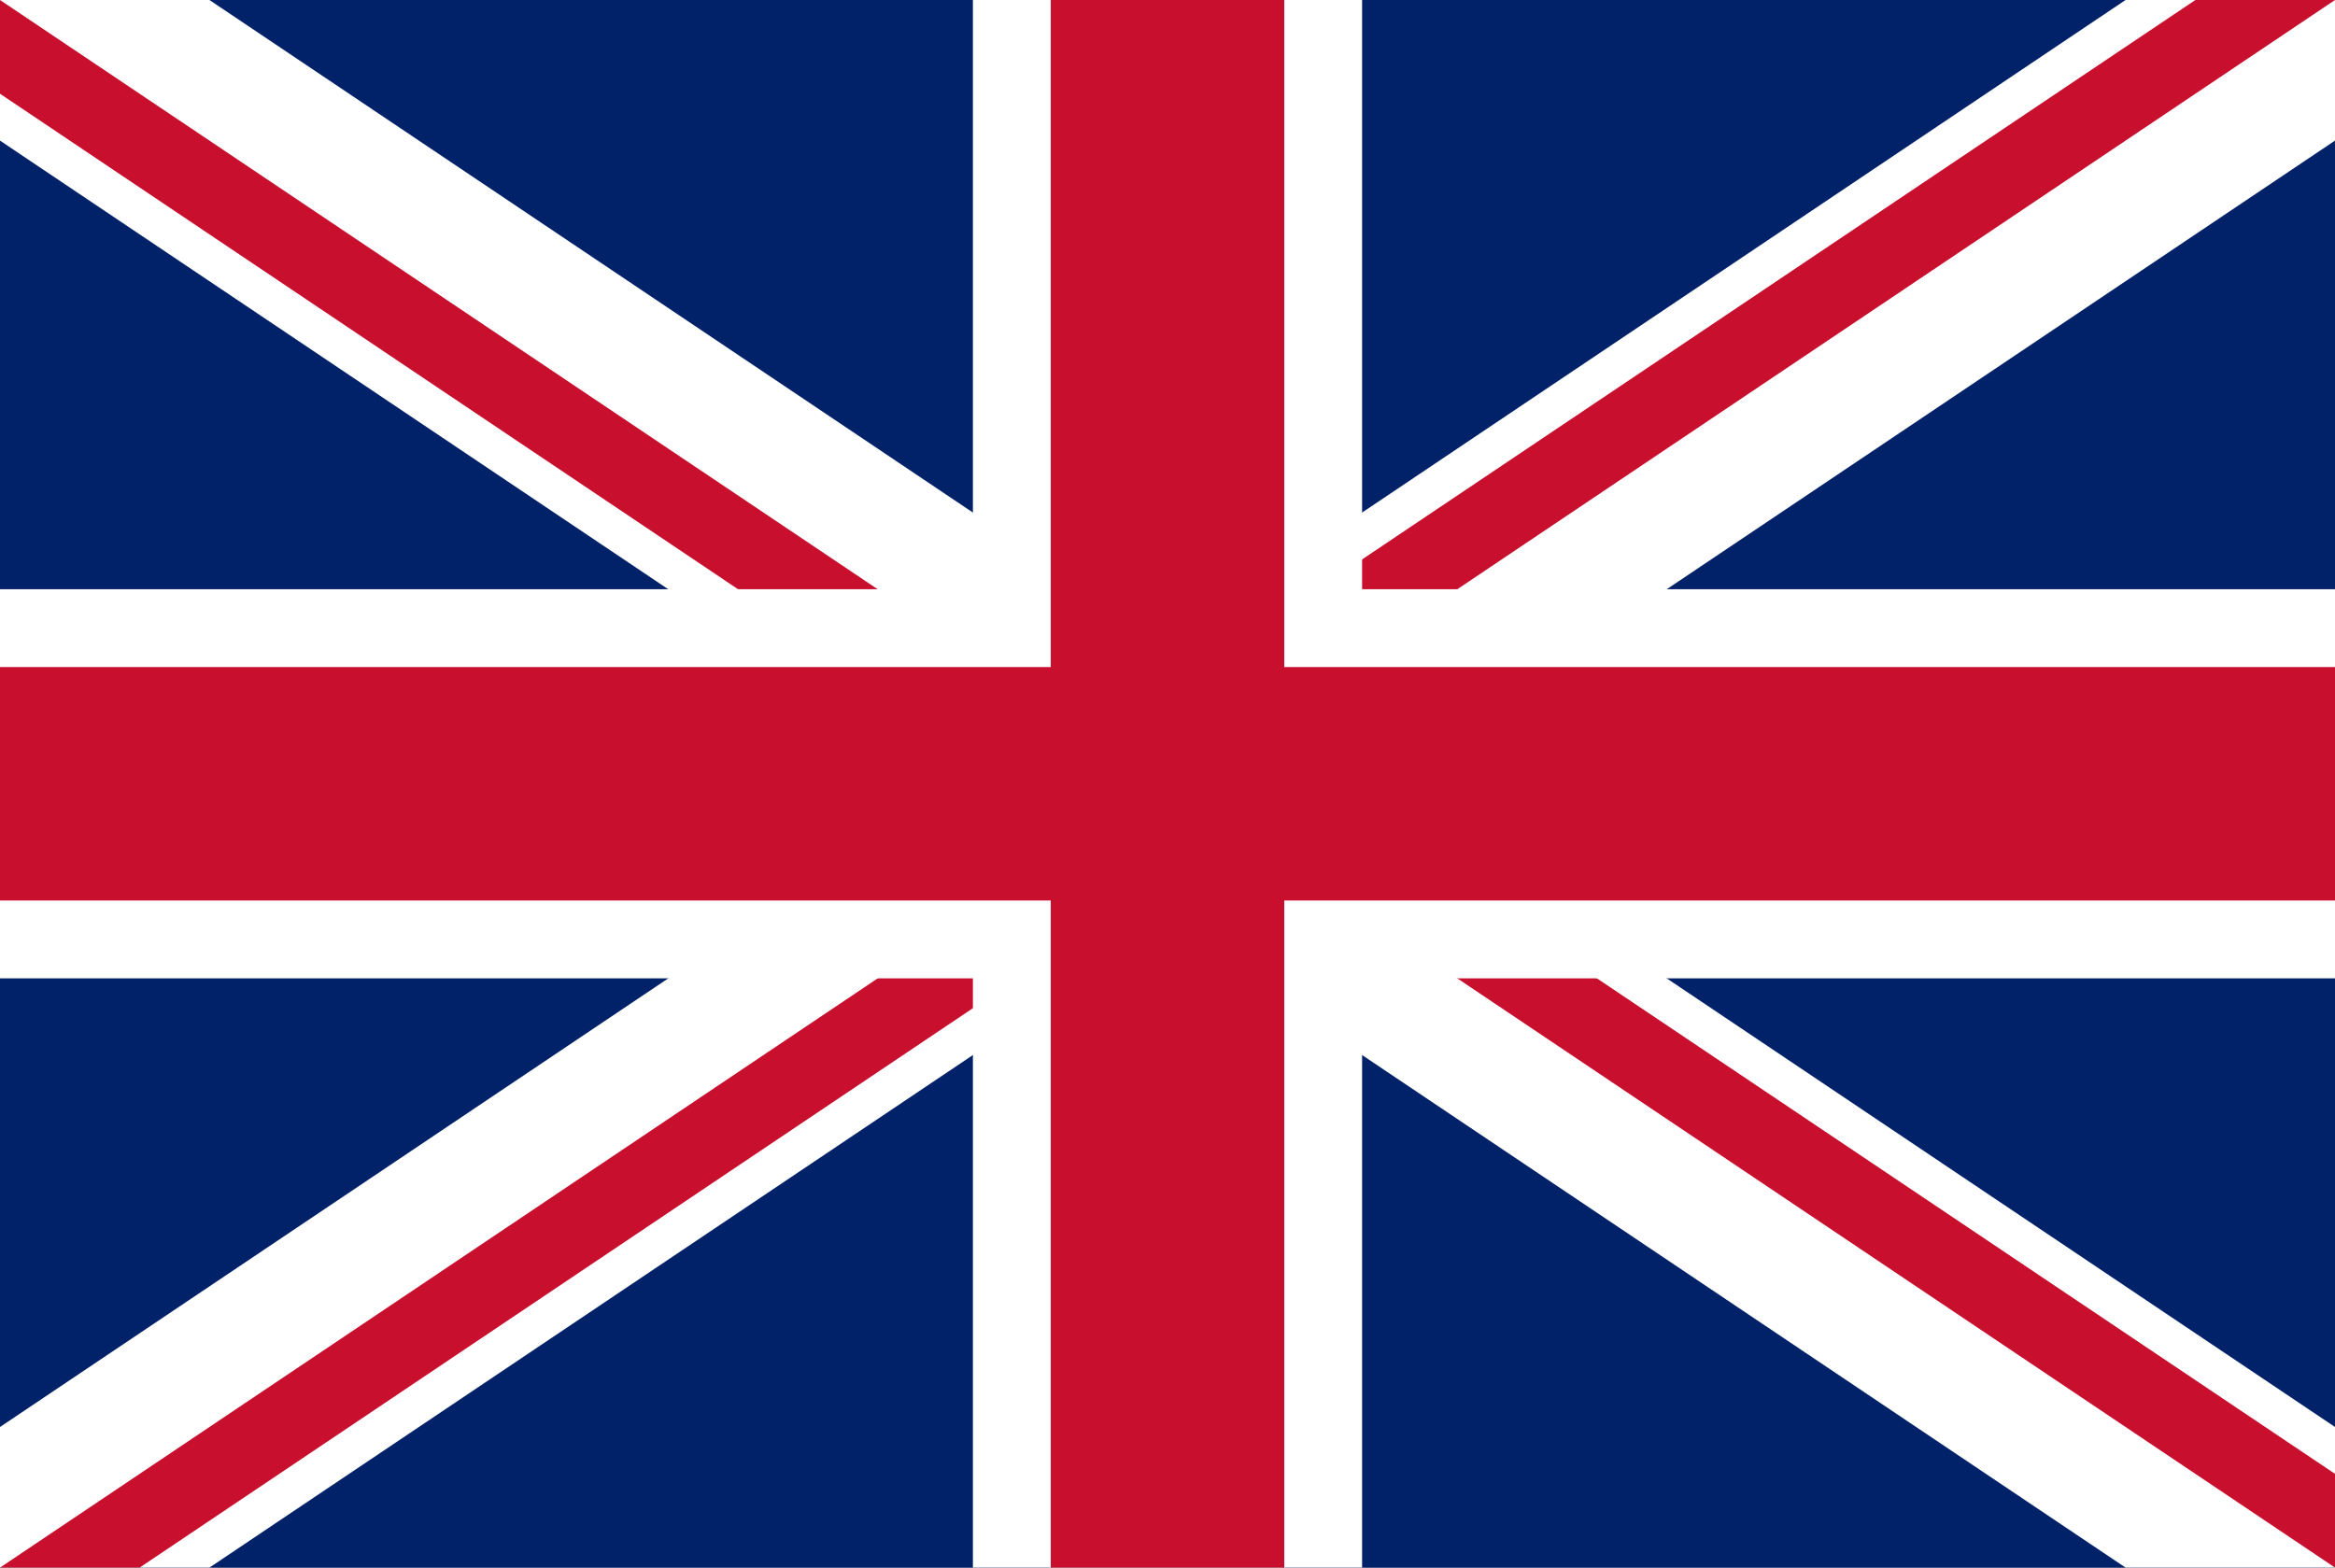 <?xml version="1.0" encoding="UTF-8"?> <svg xmlns="http://www.w3.org/2000/svg" xmlns:xlink="http://www.w3.org/1999/xlink" width="70" height="47" viewBox="0 0 70 47"><rect x="0" y="0" width="70" height="47" fill="#808080" stroke="none"/><defs><clipPath id="clip-path"><rect id="Rectangle_8" data-name="Rectangle 8" width="70" height="47" transform="translate(179 568)" fill="#73af00"></rect></clipPath><clipPath id="clip-path-2"><path id="Path_120" data-name="Path 120" d="M0,0V47H70V0Z"></path></clipPath><clipPath id="clip-path-3"><path id="Path_117" data-name="Path 117" d="M35,23.5H70V47Zm0,0V47H0Zm0,0H0V0Zm0,0V0H70Z"></path></clipPath></defs><g id="UK" transform="translate(-179 -568)" clip-path="url(#clip-path)"><g id="Flag_of_the_United_Kingdom" transform="translate(179 568)" clip-path="url(#clip-path-2)"><path id="Path_114" data-name="Path 114" d="M0,0V47H70V0Z" fill="#012169"></path><path id="Path_115" data-name="Path 115" d="M0,0,70,47M70,0,0,47" stroke="#fff" stroke-width="7"></path><g id="Group_12" data-name="Group 12" clip-path="url(#clip-path-3)"><path id="Path_116" data-name="Path 116" d="M0,0,70,47M70,0,0,47" stroke="#c8102e" stroke-width="4.667"></path></g><path id="Path_118" data-name="Path 118" d="M35,0V47M0,23.5H70" stroke="#fff" stroke-width="11.667"></path><path id="Path_119" data-name="Path 119" d="M35,0V47M0,23.5H70" stroke="#c8102e" stroke-width="7"></path></g></g></svg> 